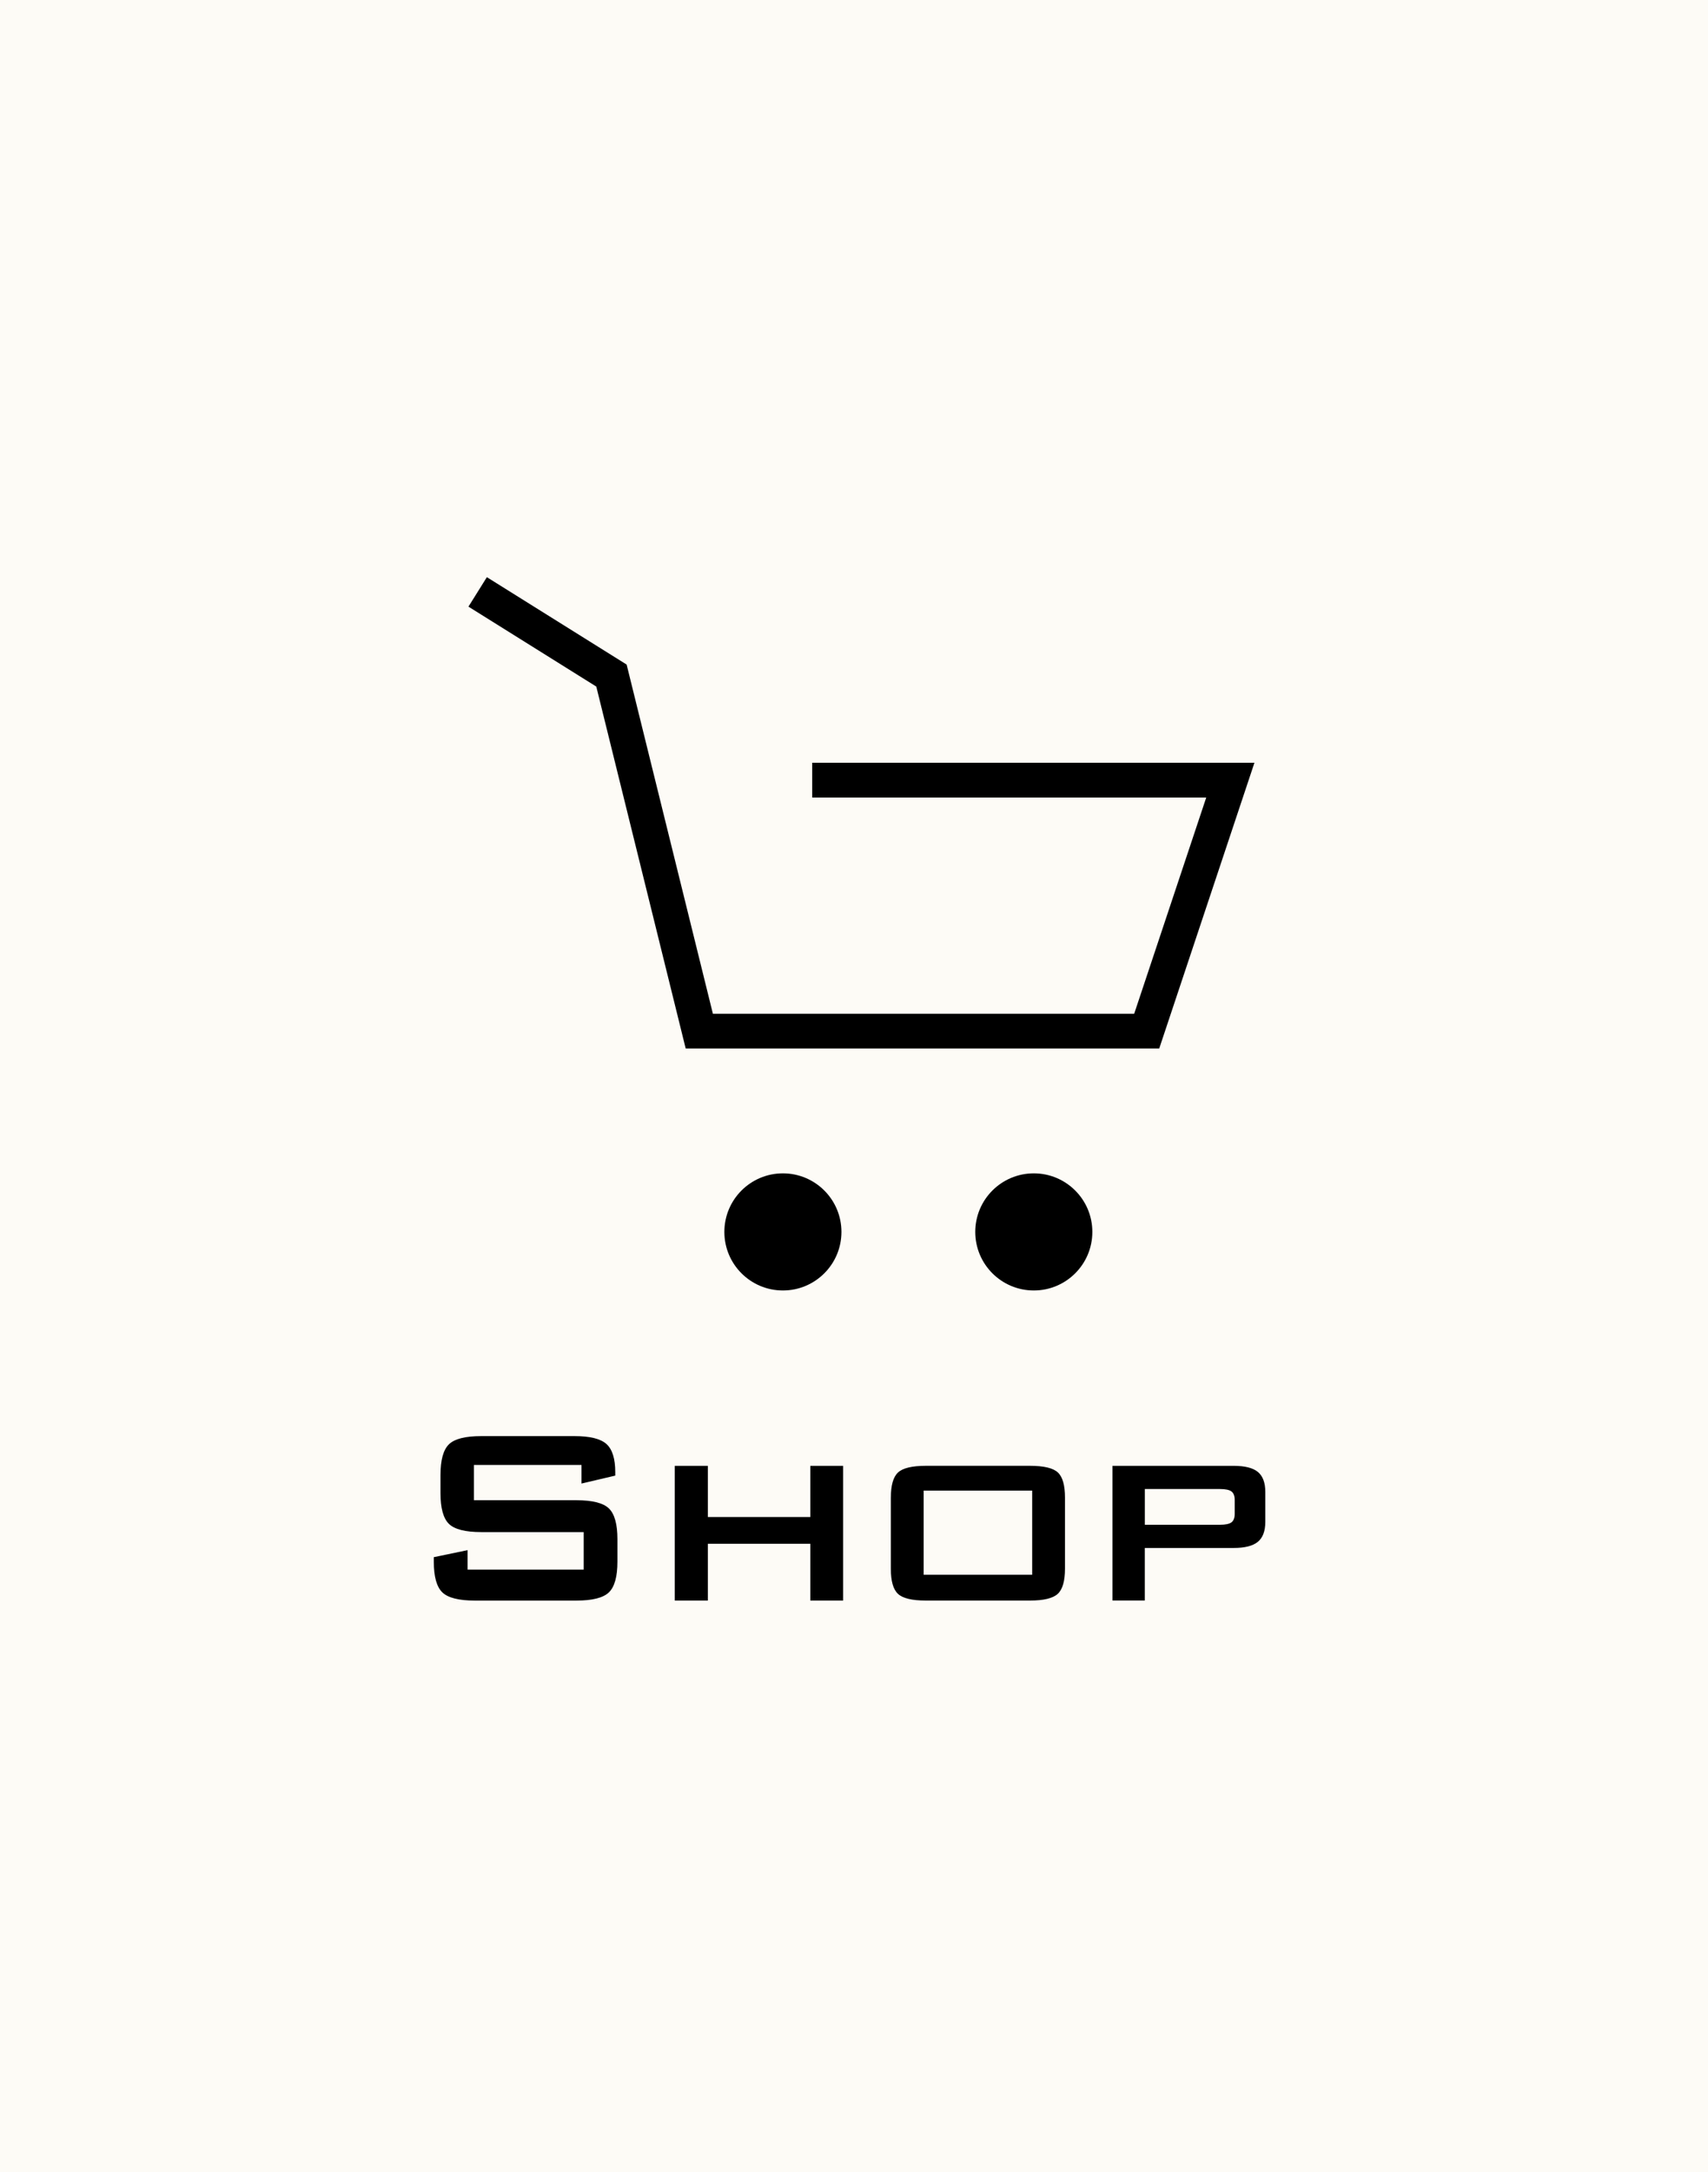 <svg viewBox="0 0 590 750" xmlns="http://www.w3.org/2000/svg"><path d="m0 0h593.01v947.7h-593.01z" fill="#fdfbf6"/><path d="m200.87 505.85h-37.17v12.19h35.4c5.55 0 9.3.95 11.25 2.85s2.93 5.43 2.93 10.58v7.79c0 5.16-.98 8.68-2.93 10.58s-5.7 2.85-11.25 2.85h-35.07c-5.55 0-9.3-.95-11.25-2.85s-2.93-5.43-2.93-10.58v-1.56l11.66-2.42v6.71h40.12v-12.95h-35.4c-5.51 0-9.24-.95-11.17-2.85s-2.9-5.43-2.9-10.58v-6.28c0-5.16.97-8.68 2.9-10.58s5.66-2.85 11.17-2.85h32.23c5.33 0 9.01.91 11.04 2.74 2.02 1.83 3.03 5.07 3.03 9.72v1.18l-11.66 2.74v-6.45zm32.21 46.83v-46.51h11.44v17.67h35.4v-17.67h11.33v46.51h-11.33v-19.6h-35.4v19.6zm74.65-35.56c0-4.22.82-7.11 2.47-8.65s4.85-2.31 9.61-2.31h35.99c4.8 0 8.01.77 9.64 2.31s2.44 4.42 2.44 8.65v24.55c0 4.26-.83 7.16-2.5 8.7-1.66 1.54-4.86 2.31-9.59 2.31h-35.99c-4.76 0-7.97-.77-9.61-2.31-1.65-1.54-2.47-4.44-2.47-8.7v-24.55zm11.33 26.65h37.49v-29.06h-37.49zm65.23 8.91v-46.51h41.89c3.87 0 6.65.71 8.35 2.12 1.7 1.42 2.55 3.72 2.55 6.9v10.31c0 3.19-.86 5.49-2.58 6.9-1.72 1.42-4.49 2.12-8.33 2.12h-30.72v18.15h-11.17zm37.06-38.51h-25.89v12.35h25.89c1.97 0 3.32-.29 4.06-.86.73-.57 1.1-1.54 1.1-2.9v-4.83c0-1.36-.37-2.33-1.1-2.9s-2.09-.86-4.06-.86z"/><path d="m270.44 405.17c11.17 0 20.22 9.05 20.22 20.22s-9.05 20.22-20.22 20.22-20.22-9.05-20.22-20.22 9.05-20.22 20.22-20.22zm86.67 0c11.17 0 20.22 9.05 20.22 20.22s-9.05 20.22-20.22 20.22-20.22-9.05-20.22-20.22 9.05-20.22 20.22-20.22z"/><path d="m165 204.39 46.22 28.89 30.34 122.78h154.55l28.89-86.67h-144.44" fill="none" stroke="#000" stroke-width="12"/></svg>
